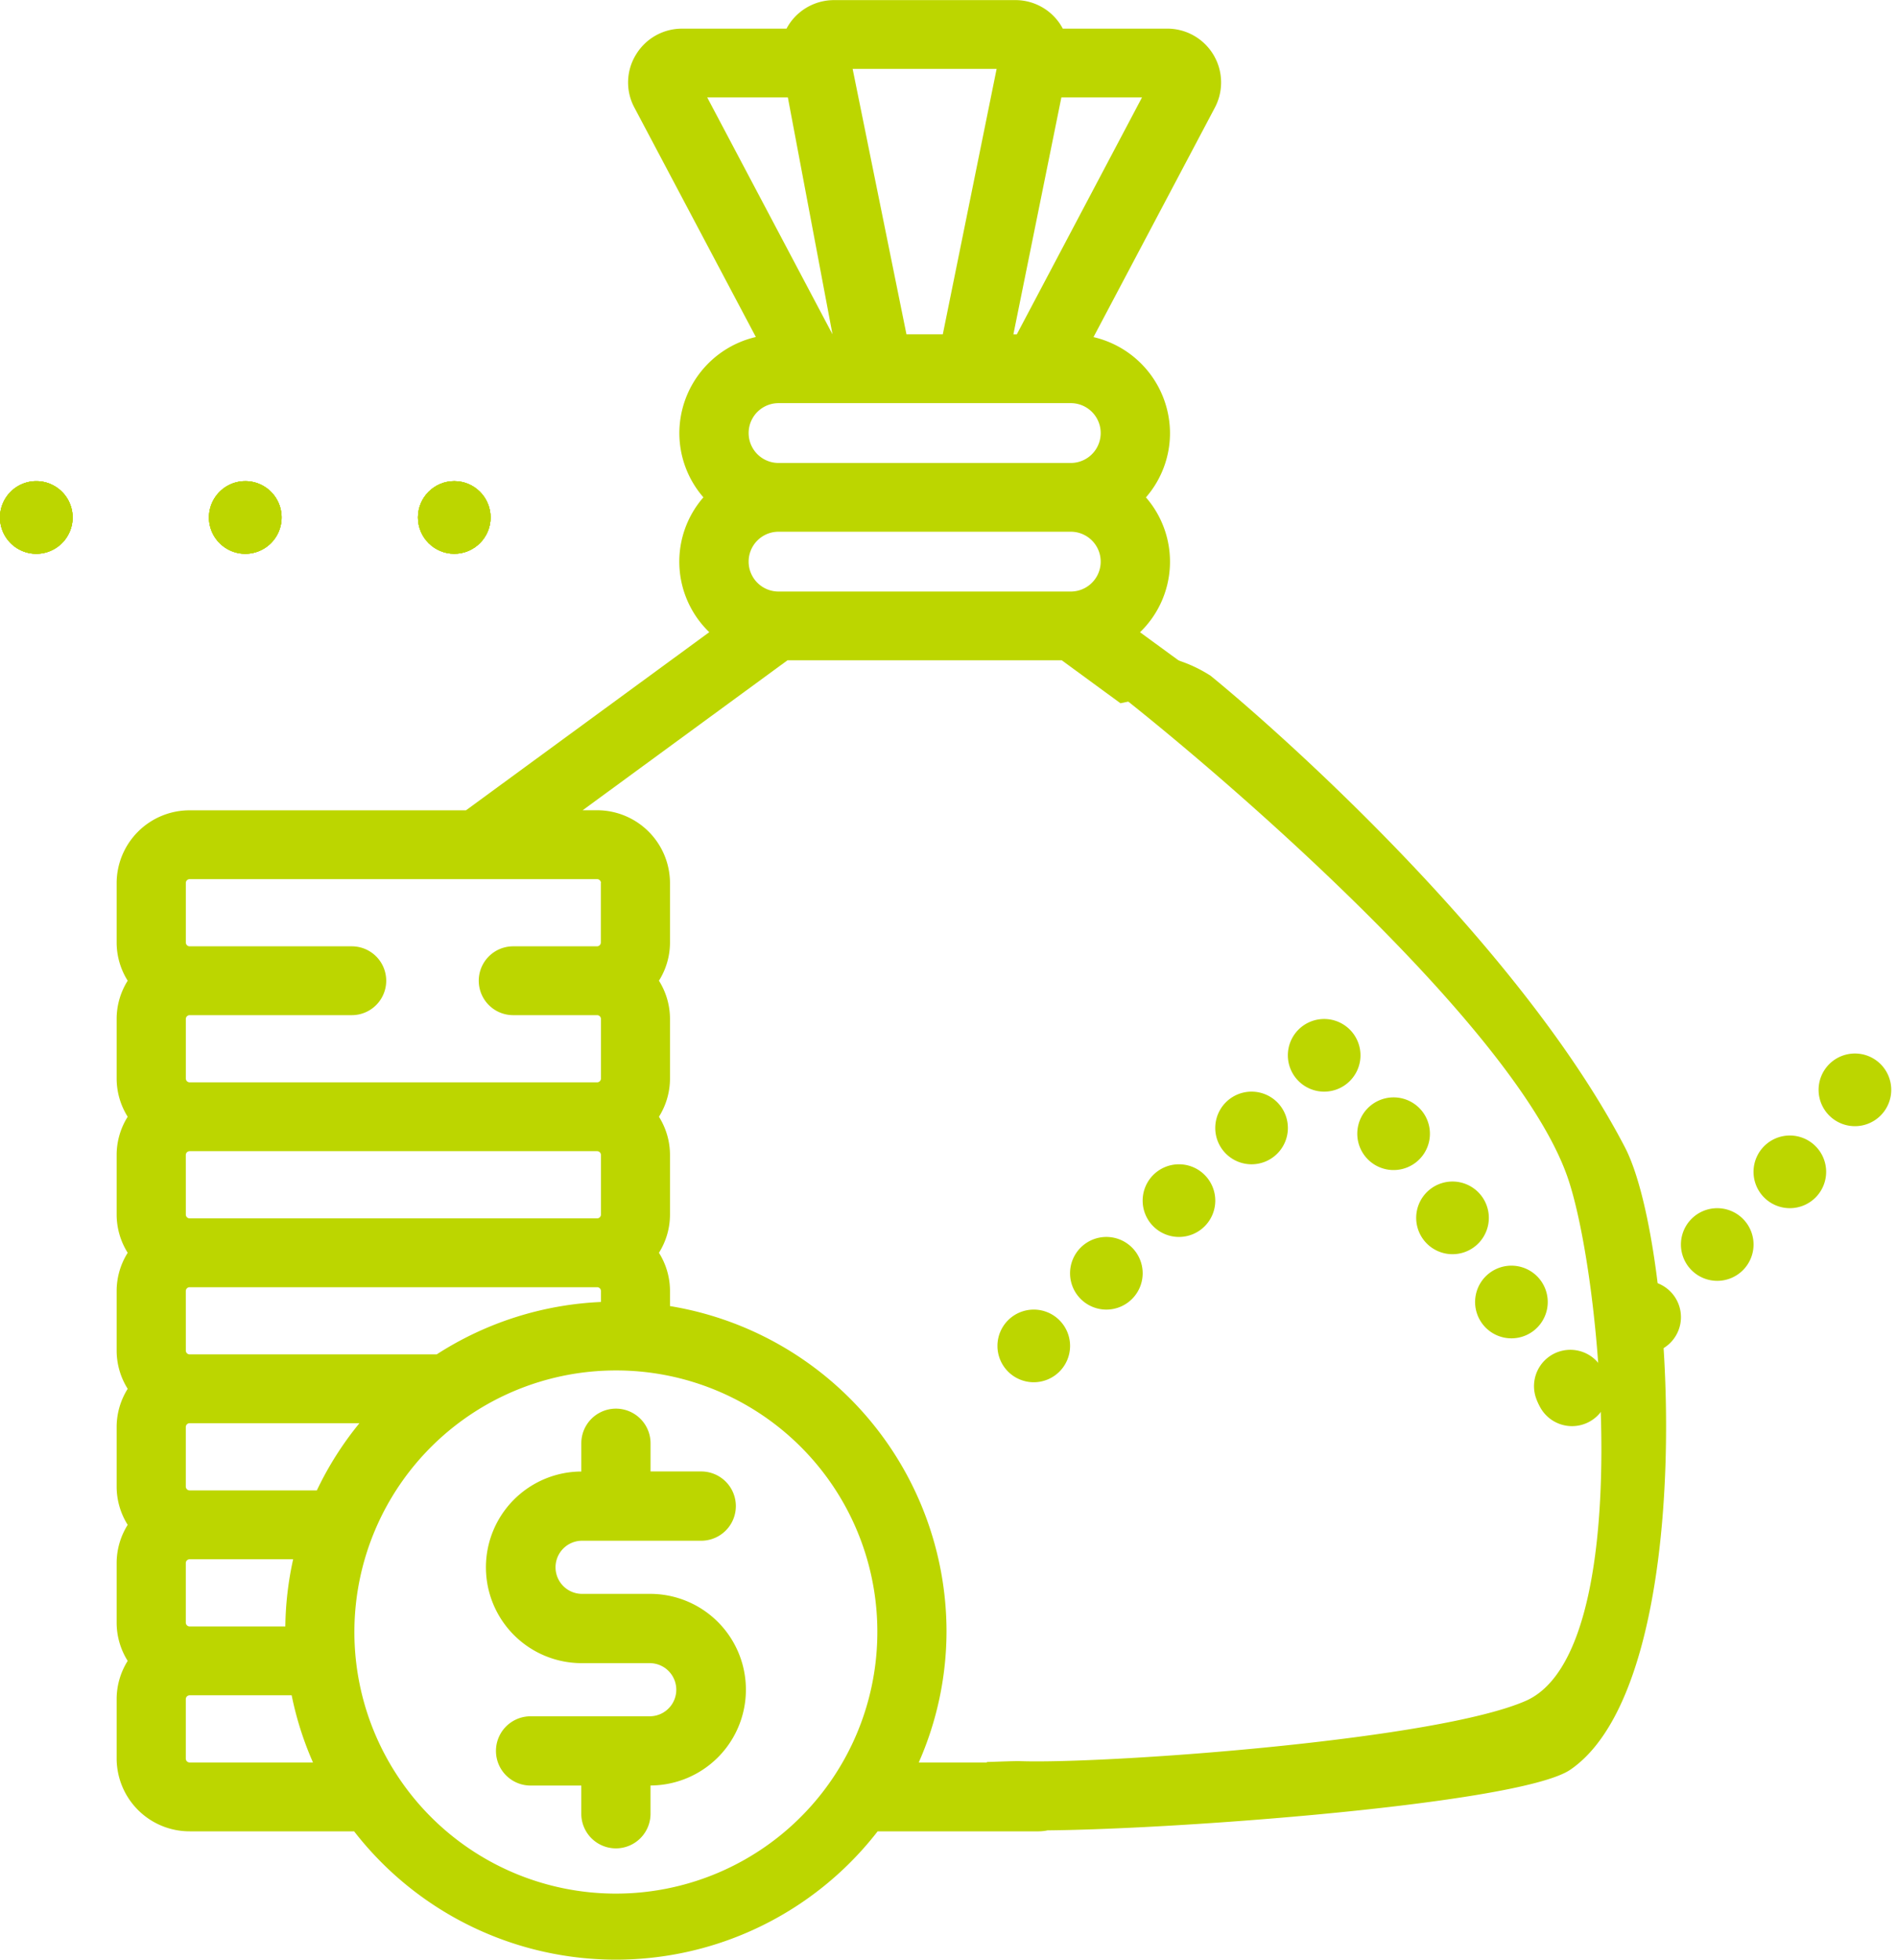 <svg xmlns="http://www.w3.org/2000/svg" width="92" height="95" viewBox="0 0 92 95"><defs><style>.a{fill:#bcd600;}</style></defs><g transform="translate(-832 -926.771)"><g transform="translate(514 823.01)"><g transform="translate(323.657 103.761)"><g transform="translate(0)"><g transform="translate(0)"><path class="a" d="M169.79,504.036h3.28a1.288,1.288,0,1,1,0,2.576h-5.778a1.679,1.679,0,0,0,0,3.358h2.459v1.366a1.679,1.679,0,0,0,3.358,0v-1.369a4.645,4.645,0,0,0-.039-9.29h-3.28a1.288,1.288,0,1,1,0-2.576h5.778a1.679,1.679,0,0,0,0-3.358H173.11v-1.366a1.679,1.679,0,0,0-3.358,0v1.369a4.645,4.645,0,0,0,.039,9.29Zm0,0" transform="translate(-147.217 -423.409)"/><path class="a" d="M158.054,294.04l-3.423-2.5a4.749,4.749,0,0,0,.287-6.538,4.743,4.743,0,0,0,1.167-3.117,4.793,4.793,0,0,0-3.71-4.653l5.888-11.128a2.61,2.61,0,0,0-2.322-3.826h-5.055a2.6,2.6,0,0,0-2.313-1.383H139.8a2.618,2.618,0,0,0-2.03.957,2.568,2.568,0,0,0-.283.427h-5.056a2.605,2.605,0,0,0-2.246,1.261,2.574,2.574,0,0,0-.076,2.564L136,277.227a4.794,4.794,0,0,0-3.71,4.653A4.744,4.744,0,0,0,133.456,285a4.746,4.746,0,0,0,.285,6.537l-11.8,8.636h-13.4A3.536,3.536,0,0,0,105,303.692v2.887a3.483,3.483,0,0,0,.536,1.854,3.475,3.475,0,0,0-.536,1.854v2.887a3.482,3.482,0,0,0,.536,1.854,3.476,3.476,0,0,0-.536,1.854v2.886a3.483,3.483,0,0,0,.536,1.855,3.476,3.476,0,0,0-.536,1.854v2.886a3.476,3.476,0,0,0,.536,1.854,3.483,3.483,0,0,0-.536,1.855v2.886a3.476,3.476,0,0,0,.536,1.854,3.482,3.482,0,0,0-.536,1.854v2.887a3.479,3.479,0,0,0,.536,1.854,3.48,3.48,0,0,0-.536,1.854v2.887a3.536,3.536,0,0,0,3.541,3.522h7.976a16.063,16.063,0,0,0,25.39,0h7.819a1.668,1.668,0,1,0,0-3.337H143.9a15.794,15.794,0,0,0,1.347-6.392,16,16,0,0,0-13.411-15.734v-.73a3.476,3.476,0,0,0-.536-1.854,3.482,3.482,0,0,0,.536-1.854v-2.887a3.479,3.479,0,0,0-.536-1.854,3.482,3.482,0,0,0,.536-1.854v-2.887a3.479,3.479,0,0,0-.536-1.854,3.48,3.48,0,0,0,.536-1.854v-2.887a3.536,3.536,0,0,0-3.541-3.522H127.6l9.935-7.271h13.3l2.848,2.084Zm-49.7,22.842a.186.186,0,0,1,.186-.185H128.3a.187.187,0,0,1,.188.185v2.886a.187.187,0,0,1-.188.187H108.541a.187.187,0,0,1-.186-.187Zm0,6.595a.186.186,0,0,1,.186-.185H128.3a.186.186,0,0,1,.188.185v.531a15.994,15.994,0,0,0-7.967,2.541H108.541a.186.186,0,0,1-.186-.185Zm0,13.188a.186.186,0,0,1,.186-.185h5.02a15.9,15.9,0,0,0-.379,3.258h-4.641a.187.187,0,0,1-.186-.186Zm.186,9.667a.186.186,0,0,1-.186-.185v-2.887a.186.186,0,0,1,.186-.185h4.948a15.834,15.834,0,0,0,1.035,3.258Zm6.168-13.19h-6.168a.186.186,0,0,1-.186-.185v-2.886a.187.187,0,0,1,.186-.187h8.235a15.99,15.99,0,0,0-2.066,3.258Zm27.184,6.8a12.681,12.681,0,1,1-12.681-12.615,12.663,12.663,0,0,1,12.681,12.615Zm-13.41-36.248v2.887a.187.187,0,0,1-.188.185h-4.064a1.668,1.668,0,1,0,0,3.337H128.3a.187.187,0,0,1,.188.185v2.887a.187.187,0,0,1-.188.185H108.541a.186.186,0,0,1-.186-.185v-2.887a.186.186,0,0,1,.186-.185h7.864a1.668,1.668,0,1,0,0-3.337h-7.864a.187.187,0,0,1-.186-.185v-2.887a.186.186,0,0,1,.186-.185H128.3a.187.187,0,0,1,.188.185Zm22.335-38.082h3.911L148.655,277.1h-.165Zm-3.14-1.383-2.61,12.868h-1.763l-2.61-12.868Zm-14.036,1.383h3.911l2.165,11.485Zm3.456,14.822h14.177a1.448,1.448,0,1,1,0,2.9H137.1a1.448,1.448,0,1,1,0-2.9Zm0,6.233h14.177a1.448,1.448,0,1,1,0,2.9H137.1a1.448,1.448,0,1,1,0-2.9Z" transform="translate(-105 -260.89)"/></g><path class="a" d="M254.222,369.394l.461-.1a6.774,6.774,0,0,1,2.649,1c2.925,2.378,14.867,12.831,20.089,22.85,2.537,4.866,3.608,25.9-2.641,30.182-2.559,1.753-21.389,3.08-26.81,2.934-.694-.019-1.186-1.625-1.322-2.306-.044-.22-.352-.989-.124-1,1.829-.064,1.26-.039,2.083-.031,4.741.044,19.739-1.075,24-2.929,5.387-2.341,3.74-20.545,2.025-25.424-2.5-7.107-15.98-18.837-21.679-23.329C251.944,370.442,252.962,369.667,254.222,369.394Z" transform="translate(-204.278 -337.535)"/></g></g><g transform="translate(366.374 153.16)"><path class="a" d="M0,1.761a1.761,1.761,0,1,1,1.761,1.76A1.76,1.76,0,0,1,0,1.761Z" transform="translate(17.605) rotate(90)"/><path class="a" d="M0,1.761a1.761,1.761,0,1,1,1.761,1.76A1.761,1.761,0,0,1,0,1.761Z" transform="translate(3.521 14.088) rotate(90)"/><path class="a" d="M0,1.761a1.761,1.761,0,1,1,1.761,1.76A1.761,1.761,0,0,1,0,1.761Z" transform="translate(7.042 10.566) rotate(90)"/><path class="a" d="M0,1.761a1.761,1.761,0,1,1,1.761,1.76A1.761,1.761,0,0,1,0,1.761Z" transform="translate(10.563 7.044) rotate(90)"/><path class="a" d="M0,1.761a1.761,1.761,0,1,1,1.761,1.76A1.761,1.761,0,0,1,0,1.761Z" transform="translate(14.084 3.522) rotate(90)"/><path class="a" d="M0,1.761a1.761,1.761,0,1,1,1.761,1.76A1.761,1.761,0,0,1,0,1.761Z" transform="matrix(0.985, 0.174, -0.174, 0.985, 26.355, 15.759)"/><path class="a" d="M0,1.761a1.761,1.761,0,1,1,1.761,1.76A1.761,1.761,0,0,1,0,1.761Z" transform="matrix(0.985, 0.174, -0.174, 0.985, 23.498, 11.68)"/><path class="a" d="M0,1.761a1.761,1.761,0,1,1,1.761,1.76A1.761,1.761,0,0,1,0,1.761Z" transform="matrix(0.985, 0.174, -0.174, 0.985, 20.641, 7.601)"/><path class="a" d="M0,1.761a1.761,1.761,0,1,1,1.761,1.76A1.761,1.761,0,0,1,0,1.761Z" transform="matrix(0.985, 0.174, -0.174, 0.985, 17.784, 3.522)"/><path class="a" d="M0,1.761a1.761,1.761,0,1,1,1.761,1.76A1.76,1.76,0,0,1,0,1.761Z" transform="matrix(-0.985, 0.174, -0.174, -0.985, 43.626, 4.862)"/><path class="a" d="M0,1.761a1.761,1.761,0,1,1,1.761,1.76A1.761,1.761,0,0,1,0,1.761Z" transform="translate(29.626 16.216) rotate(90)"/><path class="a" d="M0,1.761a1.761,1.761,0,1,1,1.761,1.76A1.761,1.761,0,0,1,0,1.761Z" transform="translate(33.147 12.693) rotate(90)"/><path class="a" d="M0,1.761a1.761,1.761,0,1,1,1.761,1.76A1.761,1.761,0,0,1,0,1.761Z" transform="translate(36.668 9.172) rotate(90)"/><path class="a" d="M0,1.761a1.761,1.761,0,1,1,1.761,1.76A1.761,1.761,0,0,1,0,1.761Z" transform="translate(40.189 5.649) rotate(90)"/></g><g transform="translate(341.792 130.607) rotate(180)"><path class="a" d="M0,1.761a1.761,1.761,0,1,1,1.761,1.76A1.761,1.761,0,0,1,0,1.761Z" transform="translate(20.27 0)"/><path class="a" d="M0,1.761a1.761,1.761,0,1,1,1.761,1.76A1.76,1.76,0,0,1,0,1.761Z" transform="translate(10.135 0)"/><circle class="a" cx="1.761" cy="1.761" r="1.761" transform="translate(0 0)"/></g><g transform="translate(341.792 130.607) rotate(180)"><path class="a" d="M0,1.761a1.761,1.761,0,1,1,1.761,1.76A1.761,1.761,0,0,1,0,1.761Z" transform="translate(20.27 0)"/><path class="a" d="M0,1.761a1.761,1.761,0,1,1,1.761,1.76A1.76,1.76,0,0,1,0,1.761Z" transform="translate(10.135 0)"/><circle class="a" cx="1.761" cy="1.761" r="1.761" transform="translate(0 0)"/></g><g transform="translate(341.792 130.607) rotate(180)"><path class="a" d="M0,1.761a1.761,1.761,0,1,1,1.761,1.76A1.761,1.761,0,0,1,0,1.761Z" transform="translate(20.27 0)"/><path class="a" d="M0,1.761a1.761,1.761,0,1,1,1.761,1.76A1.76,1.76,0,0,1,0,1.761Z" transform="translate(10.135 0)"/><circle class="a" cx="1.761" cy="1.761" r="1.761" transform="translate(0 0)"/></g><g transform="translate(341.792 130.607) rotate(180)"><path class="a" d="M0,1.761a1.761,1.761,0,1,1,1.761,1.76A1.761,1.761,0,0,1,0,1.761Z" transform="translate(20.27 0)"/><path class="a" d="M0,1.761a1.761,1.761,0,1,1,1.761,1.76A1.76,1.76,0,0,1,0,1.761Z" transform="translate(10.135 0)"/><circle class="a" cx="1.761" cy="1.761" r="1.761" transform="translate(0 0)"/></g></g></g></svg>